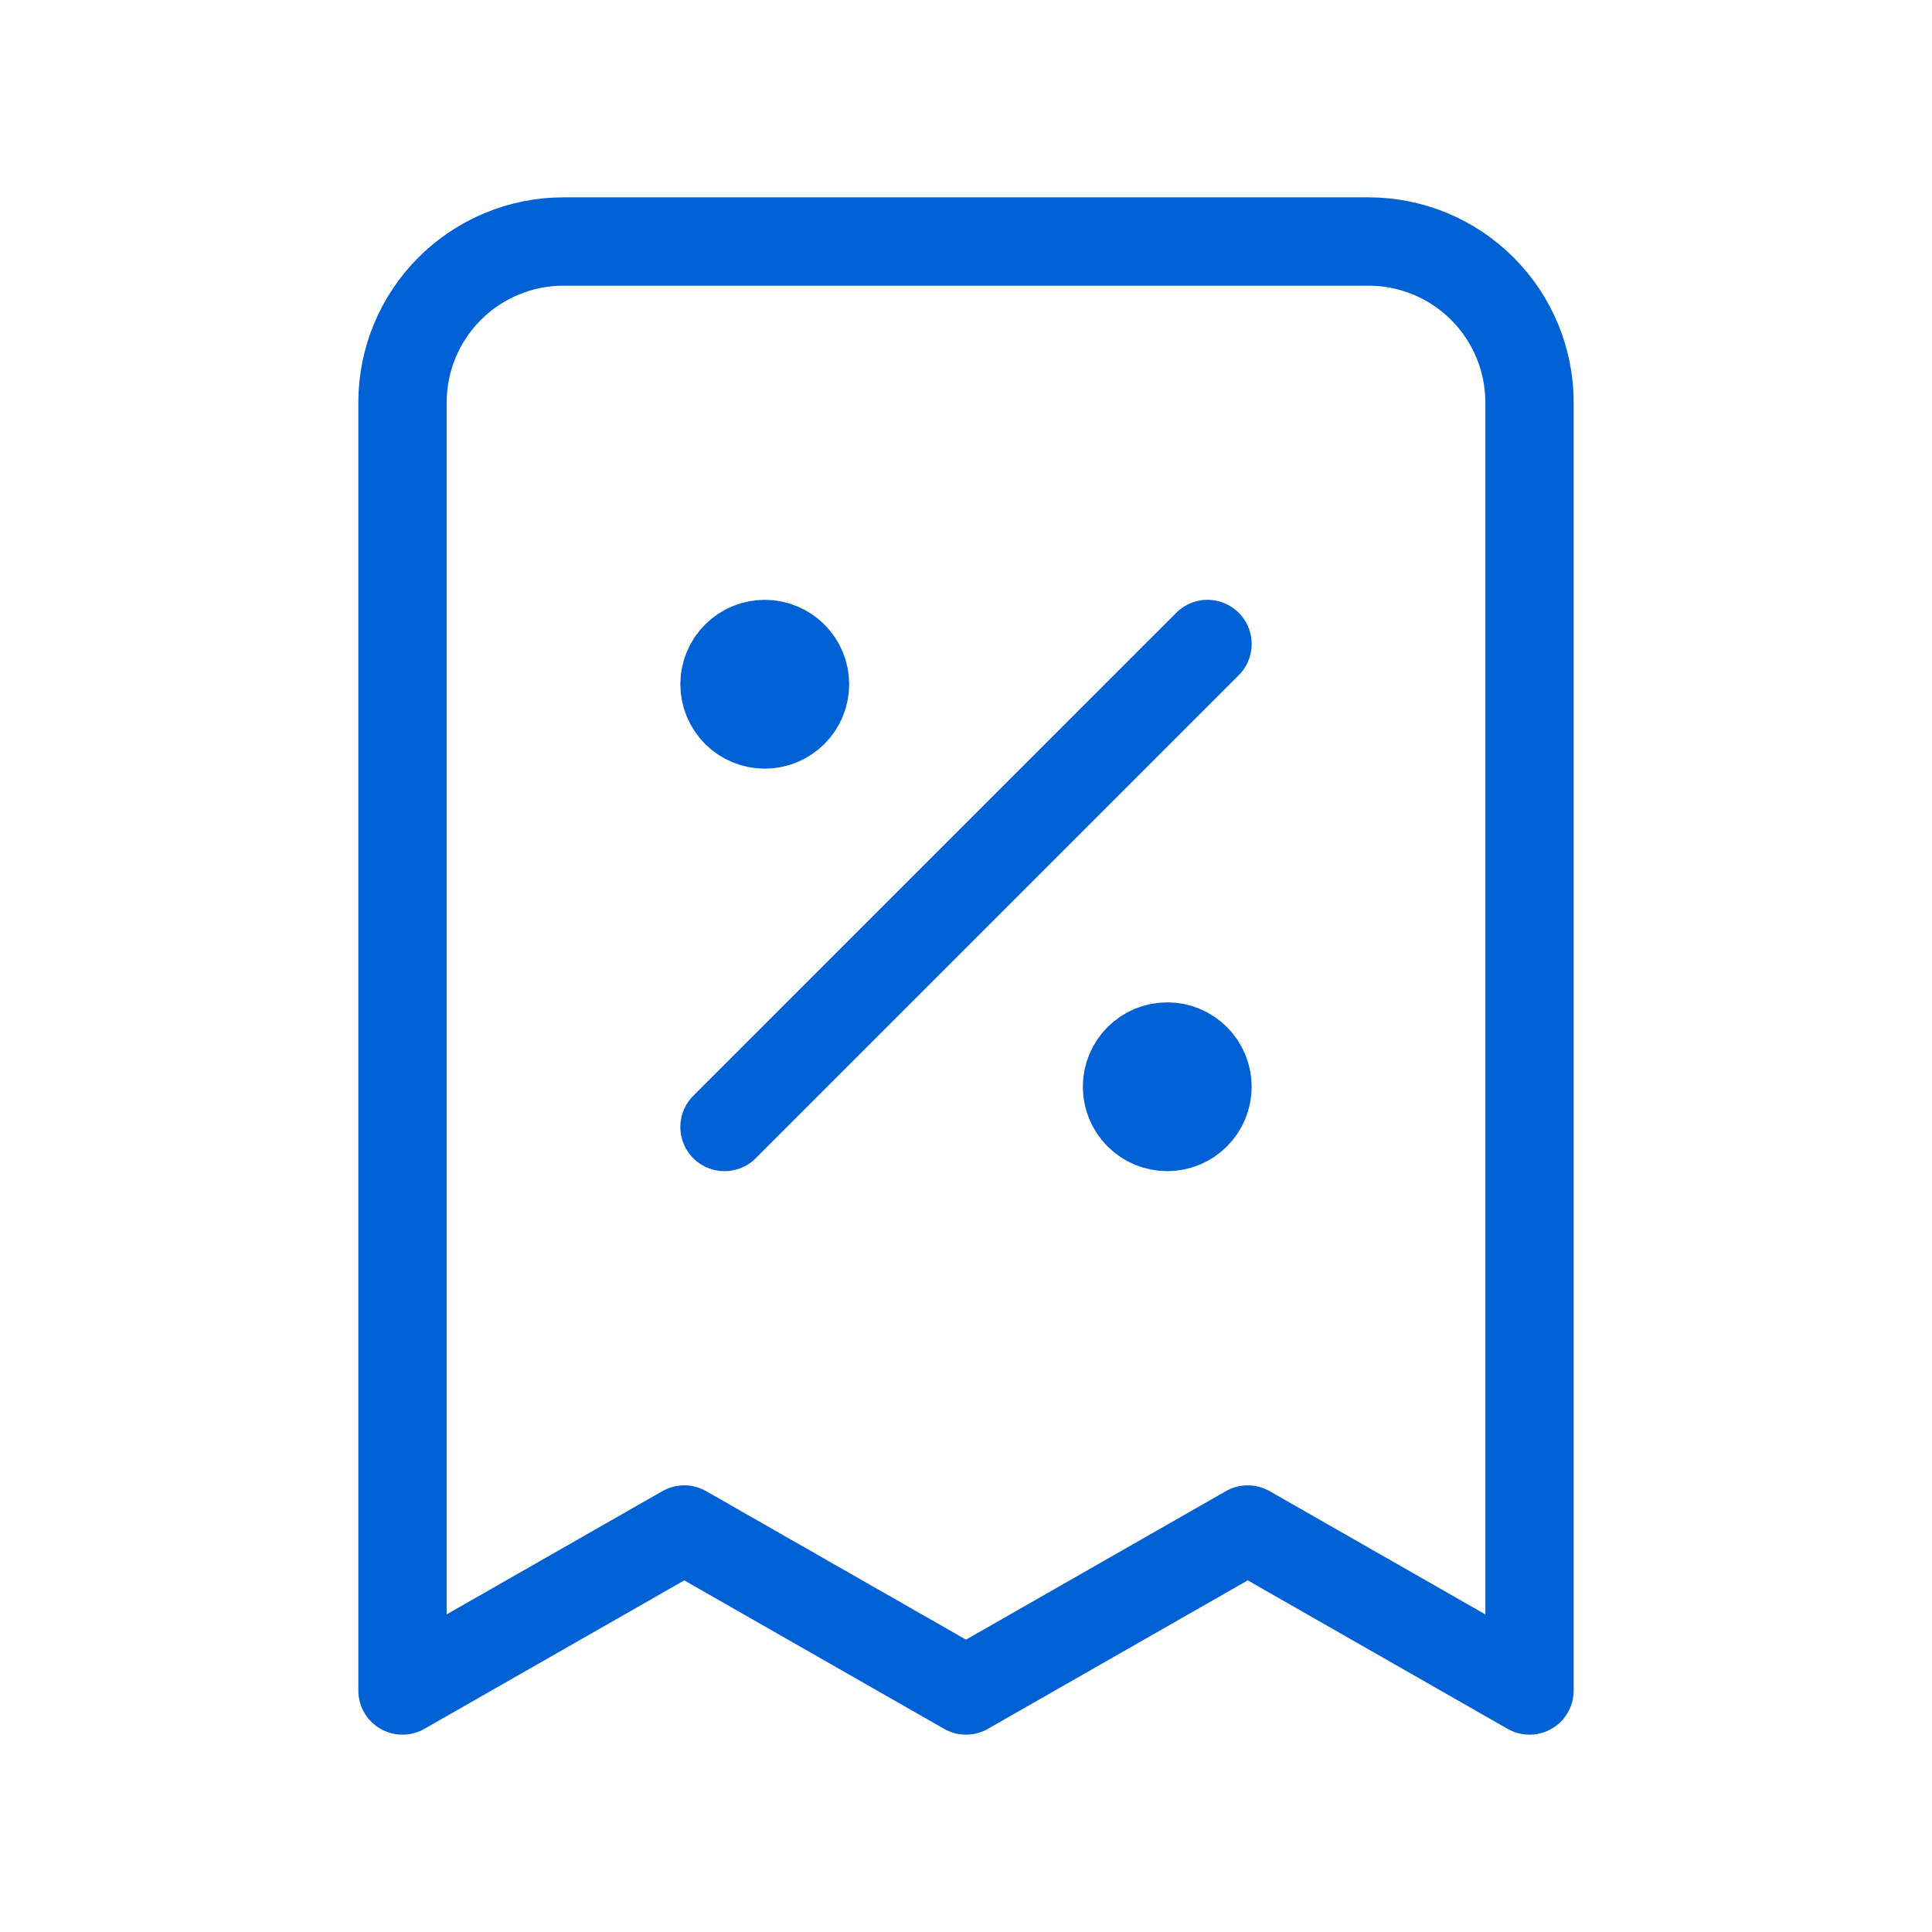 <svg width="70" height="70" viewBox="0 0 70 70" fill="none" xmlns="http://www.w3.org/2000/svg">
<path d="M26.25 40.833L43.75 23.333M27.708 24.792H27.738M42.292 39.375H42.321M55.417 61.25V14.583C55.417 13.036 54.802 11.553 53.708 10.459C52.614 9.365 51.13 8.75 49.583 8.75H20.417C18.87 8.75 17.386 9.365 16.292 10.459C15.198 11.553 14.583 13.036 14.583 14.583V61.25L24.792 55.417L35 61.25L45.208 55.417L55.417 61.25ZM29.167 24.792C29.167 25.178 29.013 25.549 28.74 25.823C28.466 26.096 28.095 26.25 27.708 26.25C27.322 26.25 26.951 26.096 26.677 25.823C26.404 25.549 26.25 25.178 26.25 24.792C26.25 24.405 26.404 24.034 26.677 23.761C26.951 23.487 27.322 23.333 27.708 23.333C28.095 23.333 28.466 23.487 28.74 23.761C29.013 24.034 29.167 24.405 29.167 24.792ZM43.75 39.375C43.75 39.762 43.596 40.133 43.323 40.406C43.049 40.68 42.678 40.833 42.292 40.833C41.905 40.833 41.534 40.68 41.261 40.406C40.987 40.133 40.833 39.762 40.833 39.375C40.833 38.988 40.987 38.617 41.261 38.344C41.534 38.07 41.905 37.917 42.292 37.917C42.678 37.917 43.049 38.07 43.323 38.344C43.596 38.617 43.75 38.988 43.75 39.375Z" stroke="#0061D5" stroke-width="3.2" stroke-linecap="round" stroke-linejoin="round"/>
</svg>
